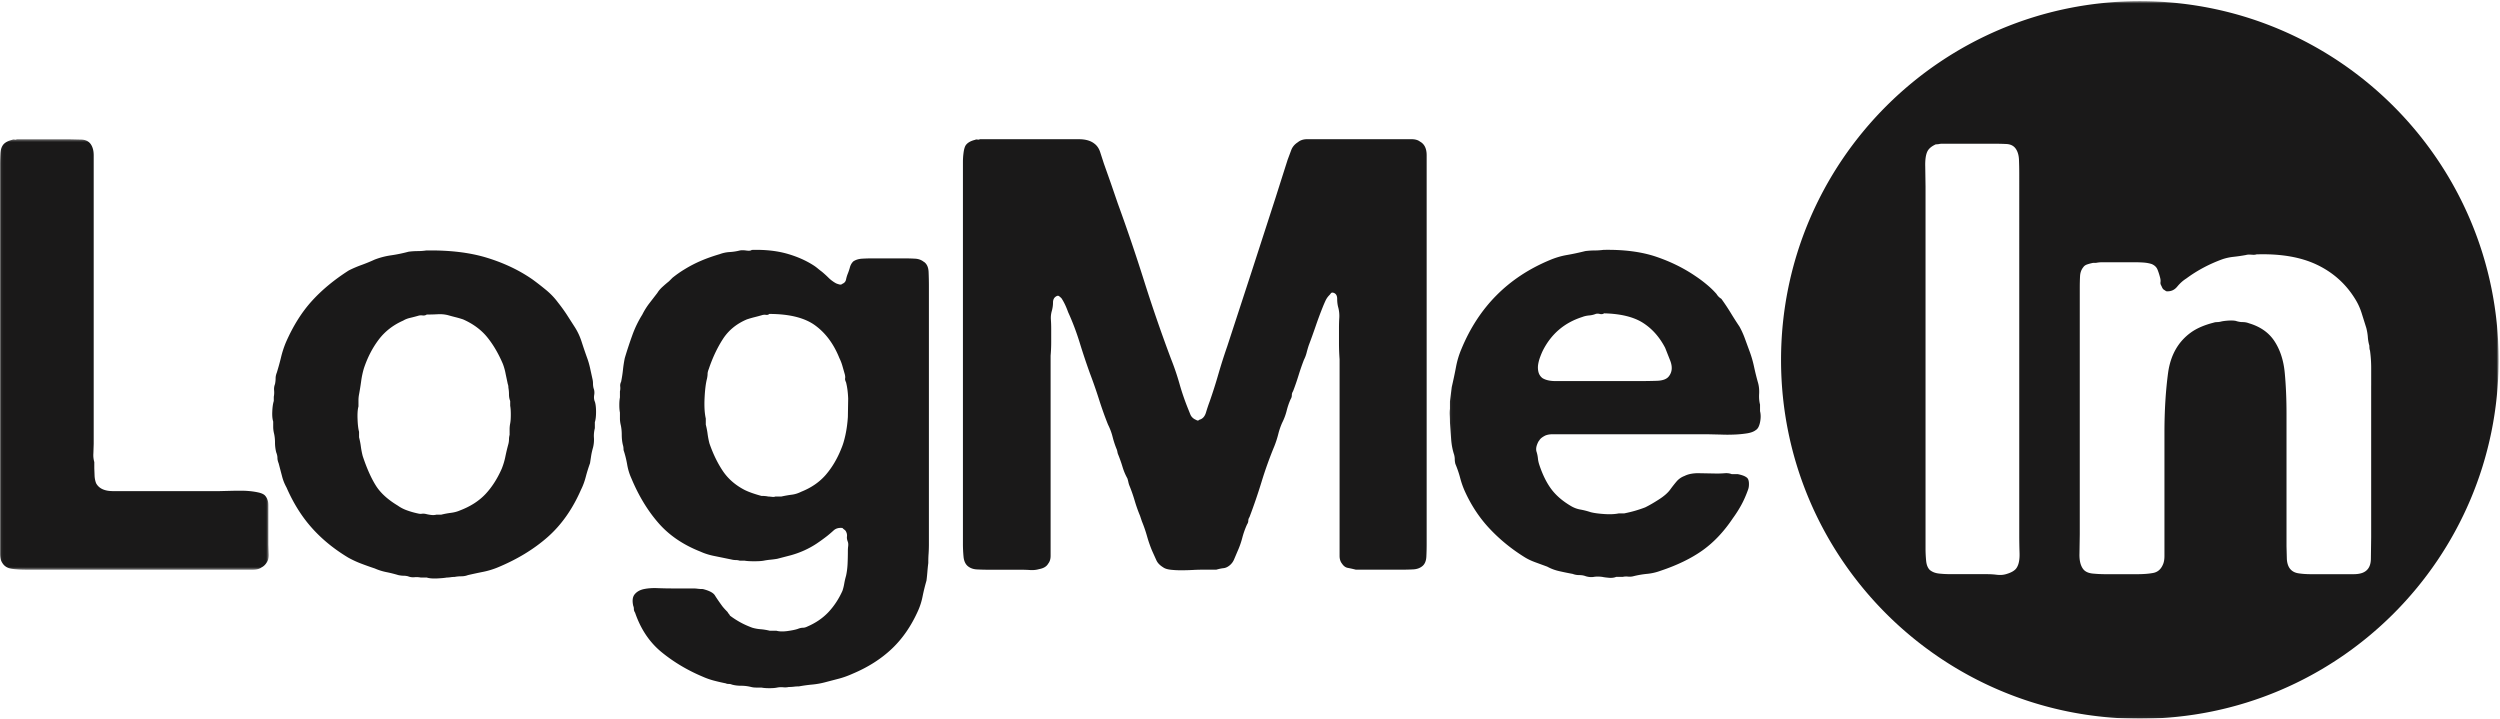 <svg xmlns="http://www.w3.org/2000/svg" xmlns:xlink="http://www.w3.org/1999/xlink" width="1047" height="301"><defs><path id="A" d="M.06.313h112.485v180.28H.06z"/><path id="B" d="M.058.488H439.42V300.94H.058z"/></defs><g fill="none" fill-rule="evenodd"><g transform="translate(0 58)"><mask id="C" fill="#fff"><use xlink:href="#A"/></mask><path d="M7.084.313h21.52l5.45.133c1.768.086 3.076.714 3.922 1.893.843 1.19 1.266 2.748 1.266 4.688v120.905l-.13 3.914a10.54 10.54 0 0 0 .379 3.672v2.54l.13 3.415c.08 1.104.3 2.075.63 2.91 1.18 2.197 3.548 3.294 7.092 3.294h44.54l5.063-.128s3.966-.087 5.825 0c1.853.088 3.58.297 5.188.64 1.608.33 2.662.848 3.165 1.508.848 1.017 1.266 2.284 1.266 3.806v16.45l.13 3.805c.08 1.18-.044 2.196-.38 3.037-.676 1.348-1.518 2.284-2.535 2.782-.846.674-2.11 1.02-3.794 1.02H11.136c-2.363 0-4.432-.13-6.2-.38-1.772-.256-3.08-1.057-3.926-2.404-.677-1.018-1.01-2.324-1.01-3.926V11.2a81.62 81.62 0 0 1 .124-4.554c.084-1.52.38-2.702.885-3.548C1.682 1.92 3.033 1.074 5.06.57c.342-.167.674-.2 1.016-.125.333.086.67.04 1.008-.133" fill="#1a1919" mask="url(#C)"/></g><path d="M213.67 177.3c.17-.835.256-2.06.256-3.67 0-1.597-.086-2.824-.256-3.672v-2.02c-.34-.835-.505-1.772-.505-2.775a14.6 14.6 0 0 0-.25-2.788c0-.674-.1-1.18-.253-1.523l-.884-4.182c-.258-1.436-.638-2.822-1.14-4.176-1.865-4.4-4.052-8.144-6.586-11.265s-5.9-5.6-10.123-7.473a45.75 45.75 0 0 0-3.044-.886c-1.007-.25-2.1-.542-3.3-.884-1.35-.337-2.786-.466-4.303-.38s-3.038.122-4.56.122c-.505.344-1.1.472-1.77.38-.673-.08-1.265-.037-1.773.128a74.36 74.36 0 0 1-3.419.891c-1.098.247-2.067.628-2.9 1.137-4.222 1.858-7.64 4.516-10.256 7.97-2.62 3.464-4.683 7.472-6.206 12.03a35.38 35.38 0 0 0-1.134 5.32 121.33 121.33 0 0 1-.892 5.577c-.164.843-.245 1.677-.245 2.526v2.526c-.342 1.185-.472 2.964-.38 5.32.08 2.372.3 4.136.626 5.316v2.283c.344 1.346.6 2.653.76 3.926a35.25 35.25 0 0 0 .762 3.914c1.682 5.072 3.5 9.16 5.444 12.28 1.935 3.133 5.02 5.955 9.24 8.487 1.178.843 2.5 1.523 3.927 2.02 1.43.518 2.9.936 4.432 1.265.67.17 1.265.223 1.768.135.5-.087 1.098-.04 1.773.123a15.98 15.98 0 0 0 2.154.383c.76.088 1.475.047 2.15-.128h2.026c1.35-.343 2.702-.586 4.052-.76s2.615-.5 3.8-1.017c4.388-1.678 7.93-3.953 10.635-6.824 2.698-2.876 4.975-6.418 6.834-10.64.67-1.685 1.18-3.375 1.515-5.06a82.97 82.97 0 0 1 1.272-5.315c.165-.68.25-1.313.25-1.906a7.8 7.8 0 0 1 .257-1.9v-2.405c0-.753.08-1.556.248-2.4zm35.452-9.107c.334 1.017.504 2.452.504 4.312 0 1.85-.17 3.287-.504 4.297v2.525c-.343 1.36-.472 2.708-.38 4.055a13.36 13.36 0 0 1-.381 4.049 29.1 29.1 0 0 0-.761 3.3l-.504 3.288a62.9 62.9 0 0 0-1.778 5.698c-.505 1.94-1.178 3.76-2.025 5.442-3.544 8.104-8.188 14.684-13.923 19.75-5.74 5.06-12.657 9.28-20.76 12.655a33.09 33.09 0 0 1-6.205 1.908 210.77 210.77 0 0 0-6.453 1.386c-.85.33-1.776.498-2.785.498a14.53 14.53 0 0 0-2.787.264 11.13 11.13 0 0 0-1.645.121c-.594.088-1.14.135-1.645.135-.847.162-2.198.283-4.05.377-1.866.08-3.292-.047-4.3-.377h-2.53a8.91 8.91 0 0 0-2.66-.135c-.928.088-1.816-.04-2.658-.385a7.89 7.89 0 0 0-1.903-.242c-.6 0-1.307-.087-2.15-.256-1.692-.505-3.38-.935-5.063-1.265-1.688-.344-3.295-.85-4.813-1.524a123.81 123.81 0 0 1-5.694-2.026c-1.776-.667-3.593-1.5-5.445-2.526-5.9-3.55-10.976-7.678-15.2-12.415-4.22-4.714-7.77-10.373-10.636-16.953a19.57 19.57 0 0 1-1.897-4.809l-1.4-5.32c-.338-.842-.503-1.604-.503-2.278 0-.68-.172-1.435-.506-2.283a16.92 16.92 0 0 1-.508-4.176c0-1.428-.164-2.822-.508-4.177-.165-.848-.248-1.602-.248-2.283v-2.27c-.34-1.018-.47-2.446-.38-4.312.08-1.85.3-3.287.628-4.304v-1.772c.172-.848.213-1.73.133-2.66a5.61 5.61 0 0 1 .375-2.654c.167-.848.253-1.65.253-2.405s.17-1.568.508-2.4c.67-2.2 1.267-4.342 1.775-6.457a40.59 40.59 0 0 1 2.025-6.2c3.032-6.92 6.667-12.696 10.888-17.346 4.213-4.642 9.368-8.9 15.445-12.78 1.683-.847 3.452-1.608 5.316-2.283 1.855-.67 3.7-1.43 5.567-2.28a31.77 31.77 0 0 1 6.837-1.773c2.365-.333 4.808-.84 7.344-1.515a30.96 30.96 0 0 1 3.8-.253 24.83 24.83 0 0 0 3.54-.256c9.8-.162 18.275.846 25.444 3.043 7.176 2.2 13.552 5.23 19.12 9.1a124.74 124.74 0 0 1 5.697 4.43c1.934 1.608 3.58 3.338 4.935 5.193a66.51 66.51 0 0 1 3.676 5.06l3.414 5.322c1.18 1.86 2.1 3.838 2.785 5.95a215.19 215.19 0 0 0 2.279 6.709c.508 1.354.927 2.786 1.27 4.3l1 4.56c.17.673.256 1.36.256 2.027 0 .674.08 1.36.252 2.028.337.842.418 1.77.252 2.78-.17 1.018-.086 1.94.257 2.8zm103.178 19.75c.675-1.52 1.264-3.462 1.773-5.826.508-2.357.84-4.85 1.014-7.47l.128-7.718c-.1-2.533-.38-4.8-.9-6.836-.337-.674-.466-1.22-.38-1.645.085-.417.043-.976-.124-1.65l-1.012-3.547a19.04 19.04 0 0 0-1.269-3.291c-2.364-5.906-5.735-10.46-10.124-13.67s-10.808-4.808-19.242-4.808c-.343.338-.805.466-1.395.375-.594-.08-1.137-.037-1.645.13a85.84 85.84 0 0 1-3.296.884c-1.006.258-2.024.552-3.033.886-4.393 1.863-7.77 4.65-10.127 8.36-2.37 3.713-4.3 7.844-5.826 12.406-.337.848-.5 1.516-.5 2.027 0 .505-.085 1.185-.247 2.02-.5 1.867-.846 4.568-1.017 8.103-.173 3.543 0 6.42.508 8.615v2.533c.338 1.346.6 2.653.756 3.913a36.36 36.36 0 0 0 .761 3.927c1.523 4.4 3.377 8.23 5.574 11.52 2.2 3.3 5.23 5.954 9.115 7.98 1.683.85 4.045 1.692 7.1 2.526 1.178 0 2.106.094 2.785.255.333 0 .837.048 1.517.12.67.088 1.18.055 1.518-.12h2.534c1.517-.33 2.954-.586 4.304-.76 1.348-.155 2.7-.586 4.05-1.26 4.218-1.685 7.637-4.055 10.252-7.086 2.615-3.045 4.77-6.67 6.458-10.893zm34.7-78.24c1.178.847 1.807 2.24 1.897 4.174.082 1.946.128 3.928.128 5.955V227.95a60.79 60.79 0 0 1-.128 3.934c-.1 1.26-.128 2.572-.128 3.926a74.74 74.74 0 0 0-.38 3.672c-.086 1.1-.2 2.3-.38 3.67-.675 2.357-1.227 4.593-1.645 6.703s-1.055 4.088-1.898 5.955c-2.87 6.406-6.54 11.726-11.017 15.943-4.47 4.223-9.914 7.686-16.328 10.387-1.86.84-3.713 1.52-5.572 2.027l-5.82 1.522a33.06 33.06 0 0 1-5.573 1.004 63.31 63.31 0 0 0-5.569.767c-.673 0-1.354.033-2.024.12s-1.437.135-2.276.135c-.678.162-1.437.203-2.284.12a8.44 8.44 0 0 0-2.53.12c-.846.176-1.938.258-3.288.258s-2.45-.082-3.3-.258H316.6a8.66 8.66 0 0 1-2.025-.242 16.85 16.85 0 0 0-4.175-.52c-1.432 0-2.748-.167-3.927-.503-.337-.168-.756-.25-1.265-.25s-.928-.086-1.264-.256a86.54 86.54 0 0 1-4.936-1.137c-1.608-.426-3.167-.97-4.688-1.645-6.415-2.7-12.155-6.123-17.213-10.25-5.066-4.135-8.78-9.672-11.14-16.584-.338-.504-.5-1.018-.5-1.522s-.086-.937-.252-1.266c-.5-2.197-.3-3.84.633-4.938.926-1.1 2.235-1.812 3.927-2.155 1.682-.336 3.585-.465 5.696-.37 2.107.074 4.1.12 5.948.12h8.612c.837 0 1.554.04 2.15.13a16.27 16.27 0 0 0 2.15.121c2.7.672 4.393 1.562 5.067 2.66.67 1.092 1.685 2.574 3.035 4.433.508.672 1.27 1.522 2.28 2.532.167.337.334.586.505.755.172.174.337.424.5.766 1.345 1.004 2.782 1.94 4.303 2.783 1.522.836 3.204 1.598 5.063 2.278a17.18 17.18 0 0 0 3.544.63c1.177.1 2.443.3 3.798.64h2.787c1.18.332 2.696.37 4.56.12 1.854-.256 3.3-.55 4.298-.883.847-.34 1.56-.5 2.155-.5s1.222-.163 1.896-.506c3.55-1.524 6.497-3.55 8.865-6.076 2.362-2.532 4.307-5.5 5.824-8.864a19.7 19.7 0 0 0 .756-3.039 30.85 30.85 0 0 1 .76-3.287c.338-1.52.547-3.166.638-4.935a119.44 119.44 0 0 0 .125-5.452 15.06 15.06 0 0 1 .128-2.019c.08-.68.037-1.268-.128-1.772-.344-.85-.467-1.6-.38-2.283s-.044-1.347-.382-2.027c-.17-.33-.38-.587-.626-.762-.258-.162-.553-.418-.9-.762-1.517-.162-2.744.176-3.673 1.024-.926.843-1.815 1.603-2.657 2.277a81.59 81.59 0 0 1-4.555 3.295 37.76 37.76 0 0 1-5.068 2.787c-1.855.842-3.714 1.5-5.567 2.022l-5.827 1.515a42.36 42.36 0 0 1-2.908.377c-.933.088-1.817.223-2.664.383-.845.17-2.193.258-4.052.258s-3.204-.088-4.045-.258h-2.026c-.508-.16-1.06-.248-1.65-.248s-1.226-.088-1.892-.256l-6.84-1.4c-2.196-.417-4.222-1.044-6.076-1.892-7.26-2.87-13.128-6.87-17.598-12.03-4.474-5.146-8.23-11.343-11.264-18.6-.845-1.852-1.437-3.8-1.78-5.82a40.66 40.66 0 0 0-1.517-6.075c0-.85-.085-1.522-.25-2.027-.343-1.348-.505-2.822-.505-4.434 0-1.595-.172-3.077-.508-4.424a12.05 12.05 0 0 1-.252-2.412v-2.404c-.17-.836-.257-1.894-.257-3.166s.086-2.3.257-3.16v-2.54c.162-.666.2-1.34.124-2.028-.086-.66.038-1.34.378-2.02a54.71 54.71 0 0 0 .763-4.931 52.28 52.28 0 0 1 .759-4.945 176.68 176.68 0 0 1 3.168-9.619c1.095-3.038 2.483-5.906 4.175-8.612a29.25 29.25 0 0 1 2.909-4.677l3.42-4.432c.5-.846 1.222-1.688 2.153-2.536.922-.84 1.808-1.6 2.66-2.277l1.517-1.52c.846-.67 1.682-1.302 2.53-1.896a44.46 44.46 0 0 1 2.533-1.647 52.51 52.51 0 0 1 6.839-3.541c2.362-1.02 4.978-1.94 7.85-2.787a14.28 14.28 0 0 1 4.174-.885c1.434-.085 2.826-.294 4.18-.636.67-.162 1.602-.162 2.783 0 1.178.17 1.938.084 2.282-.252 5.402-.167 10.25.336 14.56 1.517 4.3 1.2 8.14 2.87 11.516 5.068a18.08 18.08 0 0 1 1.523 1.135 37.18 37.18 0 0 0 1.767 1.393c1.018.848 1.94 1.694 2.788 2.53.845.847 1.853 1.606 3.037 2.284.337.17.804.34 1.393.503.6.17 1.057.084 1.394-.253.842-.337 1.345-.928 1.516-1.773a14.19 14.19 0 0 1 .763-2.53 23.29 23.29 0 0 0 .883-2.664c.257-.92.718-1.727 1.396-2.4 1-.672 2.237-1.054 3.672-1.142a77.32 77.32 0 0 1 4.432-.13h12.9a87.19 87.19 0 0 1 4.939.13c1.426.088 2.654.55 3.67 1.392zm23.38-51.4h41.396c2.782 0 4.936.6 6.453 1.778 1.178.846 2.026 2.065 2.535 3.67l1.517 4.68 2.913 8.23 2.912 8.482a778.99 778.99 0 0 1 11.012 32.406c3.463 10.973 7.217 21.864 11.27 32.666 1.35 3.376 2.53 6.837 3.544 10.38 1 3.55 2.188 7.006 3.542 10.387l1.017 2.527c.33.847.923 1.52 1.768 2.026l1.02.505c.333.17.668.094 1.005-.248 1.352-.344 2.284-1.348 2.786-3.045.505-1.684 1.017-3.207 1.522-4.554 1.354-3.88 2.58-7.72 3.67-11.524a226.67 226.67 0 0 1 3.67-11.522l10.13-31.012 10.124-31.27 2.532-7.98 2.54-7.974 1.512-4.05c.512-1.346 1.43-2.446 2.785-3.3 1.017-.842 2.32-1.27 3.928-1.27h43.546c1.606 0 2.823.342 3.67 1.017 1.852 1 2.788 2.912 2.788 5.697V227.7c0 1.852-.04 3.67-.128 5.435s-.632 3.085-1.643 3.933c-1.017.843-2.283 1.3-3.806 1.388-1.5.082-3.203.13-5.058.13H567.85a55.25 55.25 0 0 0-3.412-.762c-.932-.168-1.73-.755-2.408-1.778-.677-.835-1.014-1.933-1.014-3.287v-82.3a91.17 91.17 0 0 1-.248-6.7v-6.456a71.29 71.29 0 0 1 .121-4.174c.087-1.436-.047-2.826-.378-4.18-.343-1.182-.504-2.45-.504-3.802s-.506-2.2-1.523-2.528c-.505-.17-.883-.085-1.14.252-.246.336-.465.594-.63.756-.674.68-1.226 1.483-1.644 2.406-.424.93-.808 1.816-1.138 2.663a162.47 162.47 0 0 0-2.913 7.845c-.93 2.702-1.9 5.405-2.92 8.104a46.38 46.38 0 0 0-.882 3.037c-.25 1.012-.627 2.026-1.142 3.038-.846 2.198-1.598 4.393-2.274 6.583s-1.435 4.398-2.284 6.58a2.91 2.91 0 0 0-.501 1.644c0 .606-.172 1.145-.502 1.657-.677 1.515-1.23 3.12-1.65 4.802-.424 1.692-1.05 3.4-1.898 5.073a29.17 29.17 0 0 0-1.644 4.808c-.43 1.685-.97 3.375-1.647 5.06-2.024 4.896-3.795 9.833-5.318 14.82a242.34 242.34 0 0 1-5.065 14.805c-.337.505-.506 1.017-.506 1.52s-.172 1.012-.505 1.523a34.48 34.48 0 0 0-2.024 5.692 35.34 35.34 0 0 1-2.027 5.699l-1.398 3.293a6.34 6.34 0 0 1-1.893 2.526c-.84.68-1.7 1.058-2.54 1.144s-1.85.3-3.03.635h-5.83c-1.18 0-2.573.04-4.173.127a88.13 88.13 0 0 1-4.816.121c-1.606 0-3.08-.088-4.43-.248-1.354-.168-2.363-.514-3.038-1.02-1.353-.84-2.28-1.8-2.78-2.9l-1.775-3.928a52.97 52.97 0 0 1-2.156-6.195c-.6-2.116-1.307-4.178-2.148-6.204l-.762-2.284a63.27 63.27 0 0 1-2.28-6.453 65.22 65.22 0 0 0-2.277-6.459 11.13 11.13 0 0 1-.378-1.387 13.7 13.7 0 0 0-.38-1.402c-.845-1.508-1.522-3.12-2.027-4.8-.502-1.683-1.1-3.368-1.775-5.058-.162-.338-.297-.762-.377-1.266-.086-.506-.216-.93-.378-1.268a38.75 38.75 0 0 1-1.65-5.065c-.423-1.684-1.054-3.374-1.897-5.058-1.35-3.375-2.62-6.925-3.798-10.636a207.74 207.74 0 0 0-3.8-10.89 293.3 293.3 0 0 1-4.302-12.914c-1.356-4.384-2.954-8.606-4.807-12.658-.847-2.364-1.774-4.308-2.786-5.825-.344-.338-.675-.633-1.013-.888-.343-.248-.762-.2-1.27.128-.845.508-1.264 1.355-1.264 2.533s-.172 2.364-.505 3.544a10.54 10.54 0 0 0-.379 3.671 58.03 58.03 0 0 1 .124 3.922v5.573a64.45 64.45 0 0 1-.247 5.573v83.805c0 1.354-.344 2.452-1.018 3.287-.676 1.192-1.94 1.953-3.795 2.282-1.184.345-2.454.473-3.8.385-1.356-.088-2.706-.127-4.052-.127h-13.166c-1.86 0-3.547-.047-5.063-.13s-2.783-.545-3.8-1.388c-1-.848-1.6-2.162-1.77-3.933a56.77 56.77 0 0 1-.256-5.435V67.937c0-1.35.086-2.66.256-3.923.16-1.268.42-2.238.76-2.915.672-1.18 2.026-2.025 4.052-2.528a1.47 1.47 0 0 1 1.007-.125c.337.075.677.04 1.02-.133" fill="#1a1919"/><g transform="translate(607)"><mask id="D" fill="#fff"><use xlink:href="#B"/></mask><path d="M92.134 157.306c1.182-1.7 1.3-3.752.38-6.204l-2.15-5.44c-2.37-4.555-5.5-8.06-9.37-10.508-3.887-2.445-9.282-3.757-16.203-3.927-.505.343-1.105.427-1.768.257-.687-.167-1.273-.167-1.78 0-.848.34-1.768.55-2.788.63-1.007.1-1.94.3-2.775.633-7.436 2.37-12.912 7-16.462 13.923-.344.68-.724 1.57-1.14 2.662-.42 1.1-.724 2.198-.9 3.3-.168 1.106-.12 2.147.128 3.167a4.58 4.58 0 0 0 1.644 2.532c1.35.85 3.203 1.267 5.57 1.267h34.942a242.31 242.31 0 0 0 7.473-.121c2.617-.088 4.338-.802 5.184-2.162zm37.982 14.94c.334 1.36.334 2.87 0 4.553-.343 1.697-.932 2.8-1.767 3.3-.85.674-2.076 1.13-3.67 1.387a45.21 45.21 0 0 1-5.315.505 64.47 64.47 0 0 1-5.833 0l-5.2-.12H43.147c-1.1 0-2.074.168-2.92.506-1.35.672-2.185 1.347-2.53 2.02-.34.343-.673.976-1.007 1.9-.34.936-.427 1.818-.258 2.66a13.82 13.82 0 0 1 .64 2.916c.074.924.286 1.893.626 2.9 1.355 4.05 2.998 7.375 4.938 9.997s4.6 4.943 7.978 6.97c1.35.843 2.738 1.388 4.176 1.644a31.28 31.28 0 0 1 4.43 1.13c1.35.343 3.205.6 5.573.76 2.357.168 4.385.088 6.08-.25h2.28c1.684-.343 3.244-.72 4.678-1.136 1.436-.425 2.823-.883 4.177-1.403 1.7-.834 3.583-1.926 5.694-3.287 2.112-1.34 3.675-2.693 4.7-4.055.844-1.177 1.73-2.3 2.664-3.415.923-1.1 2.06-1.9 3.415-2.405 1.68-.848 3.833-1.224 6.456-1.137l7.218.134a40.9 40.9 0 0 0 3.166-.134c1.093-.087 2.064.047 2.9.377h2.532c1.684.343 2.87.76 3.542 1.266.668.344 1.052 1.105 1.145 2.283.075 1.18-.046 2.196-.38 3.03-.846 2.372-1.783 4.48-2.8 6.34s-2.195 3.712-3.546 5.57c-3.718 5.563-7.928 10.043-12.657 13.418s-10.642 6.25-17.728 8.608a22.3 22.3 0 0 1-5.57 1.26 38.85 38.85 0 0 0-5.82 1.015c-.673.17-1.397.2-2.148.13-.762-.087-1.485-.047-2.162.12h-2.783c-.847.344-1.8.465-2.913.385-1.093-.1-2.064-.2-2.9-.385-1.35-.168-2.528-.168-3.546 0-1.007.175-2.1.088-3.294-.25-.84-.336-1.764-.5-2.78-.5-1 0-1.94-.17-2.778-.505a134.57 134.57 0 0 1-5.574-1.139c-1.863-.418-3.547-1.045-5.07-1.894l-5.183-1.9c-1.607-.592-3.092-1.3-4.433-2.148-5.408-3.38-10.222-7.3-14.435-11.774-4.222-4.472-7.685-9.666-10.385-15.58a35.51 35.51 0 0 1-2.022-5.699c-.505-1.934-1.18-3.92-2.027-5.947-.16-.667-.25-1.3-.25-1.893s-.085-1.226-.256-1.906c-.674-2.02-1.1-4.217-1.267-6.574l-.505-7.1c0-.836-.047-1.766-.12-2.78-.094-1-.047-1.934.12-2.783v-3.038l.76-6.082c.667-2.87 1.267-5.65 1.772-8.355.506-2.696 1.266-5.227 2.283-7.594C12.298 128.6 24.614 116.2 42 108.947c2.357-1 4.76-1.73 7.214-2.15 2.445-.42 5-.967 7.72-1.647 1.345-.167 2.618-.252 3.797-.252a29.95 29.95 0 0 0 3.79-.252c8.62-.166 15.998.803 22.162 2.9s11.686 4.855 16.582 8.226c1.523 1.018 3.036 2.154 4.558 3.424 1.522 1.264 2.872 2.573 4.052 3.92.505.846 1.177 1.52 2.023 2.025a89.74 89.74 0 0 1 3.806 5.697 150.32 150.32 0 0 0 3.796 5.953 34.92 34.92 0 0 1 2.148 4.683l1.9 5.188a46.49 46.49 0 0 1 2.027 6.836c.506 2.365 1.092 4.73 1.768 7.1.34 1.347.47 2.822.38 4.42-.088 1.6.037 3.1.38 4.43v2.8zm255.93-10.776v63.545l-.124 9.248c-.095 2.957-1.3 4.856-3.682 5.7-1.007.344-2.186.506-3.535.506H360.98c-2.028 0-3.842-.12-5.44-.377-1.606-.25-2.832-.964-3.67-2.156-.687-1.004-1.06-2.316-1.142-3.926l-.135-5.18v-55.45c0-6.244-.245-12.03-.75-17.345-.512-5.32-2.026-9.833-4.565-13.546-2.357-3.376-5.82-5.74-10.377-7.094-.844-.334-1.73-.504-2.66-.504s-1.892-.166-2.9-.503c-.848-.172-1.9-.2-3.168-.128-1.263.1-2.233.212-2.9.38s-1.263.252-1.768.252c-.513 0-1.017.085-1.522.256-3.9 1-7 2.365-9.366 4.052-5.404 3.88-8.605 9.538-9.623 16.957-1 7.437-1.523 15.782-1.523 25.064v51.656c0 1.516-.248 2.8-.75 3.8-.847 1.867-2.2 2.957-4.054 3.287-1.863.344-4.147.506-6.836.506h-12.68c-1.865 0-3.718-.074-5.573-.25-1.862-.167-3.213-.754-4.052-1.777-1.2-1.5-1.727-3.705-1.643-6.582l.125-8.096v-103.05c0-1.854.036-3.548.12-5.065s.553-2.782 1.397-3.797c.333-.505.886-.886 1.647-1.137s1.56-.46 2.405-.633h1.267a13.65 13.65 0 0 1 2.652-.257H286.8a62.09 62.09 0 0 1 3.925.128c1.266.1 2.4.3 3.416.633 1.18.508 1.988 1.266 2.407 2.28s.8 2.198 1.14 3.544c.172.68.2 1.264.124 1.773s.048 1.008.38 1.517c.344.852.636 1.356.886 1.517l1.142.76c1.852.17 3.375-.46 4.563-1.898 1.18-1.43 2.442-2.57 3.796-3.418 4.554-3.376 9.62-6.077 15.186-8.103a21.98 21.98 0 0 1 4.688-1.007c1.596-.172 3.33-.423 5.194-.76.5-.172 1.26-.2 2.27-.128 1.02.083 1.693.04 2.026-.128 10.128-.334 18.575 1.103 25.324 4.307s12.06 7.93 15.95 14.18a25.62 25.62 0 0 1 2.785 5.944l2.028 6.457c.332 1.355.542 2.625.626 3.804a16.99 16.99 0 0 0 .636 3.542c0 1.013.088 1.688.26 2.022a53.26 53.26 0 0 1 .501 7.347v7.342zm-148.403 76.215c-.673 1.18-2.185 2.108-4.553 2.775-1.178.343-2.445.418-3.795.256a32.38 32.38 0 0 0-4.052-.256h-14.94c-1.863 0-3.583-.074-5.194-.25-1.606-.167-2.906-.672-3.917-1.522-.844-.84-1.36-2.108-1.522-3.792a53.74 53.74 0 0 1-.256-5.315V78.165l-.12-8.35c-.088-3.205.293-5.486 1.142-6.837.663-1.017 1.768-1.854 3.287-2.534.505 0 .97-.038 1.387-.13.42-.08.802-.124 1.143-.124h21.776c1.856 0 3.624.043 5.318.124 1.684.1 2.95.723 3.795 1.9s1.3 2.702 1.398 4.556c.074 1.864.12 3.9.12 6.077V224.25c0 2.195.04 4.648.124 7.355.085 2.695-.292 4.72-1.14 6.076zM289.168.488C206.184.488 138.9 67.762 138.9 150.745S206.184 301 289.168 301 439.42 233.723 439.42 150.745 372.152.488 289.168.488z" mask="url(#D)" fill="#1a1919"/></g></g></svg>